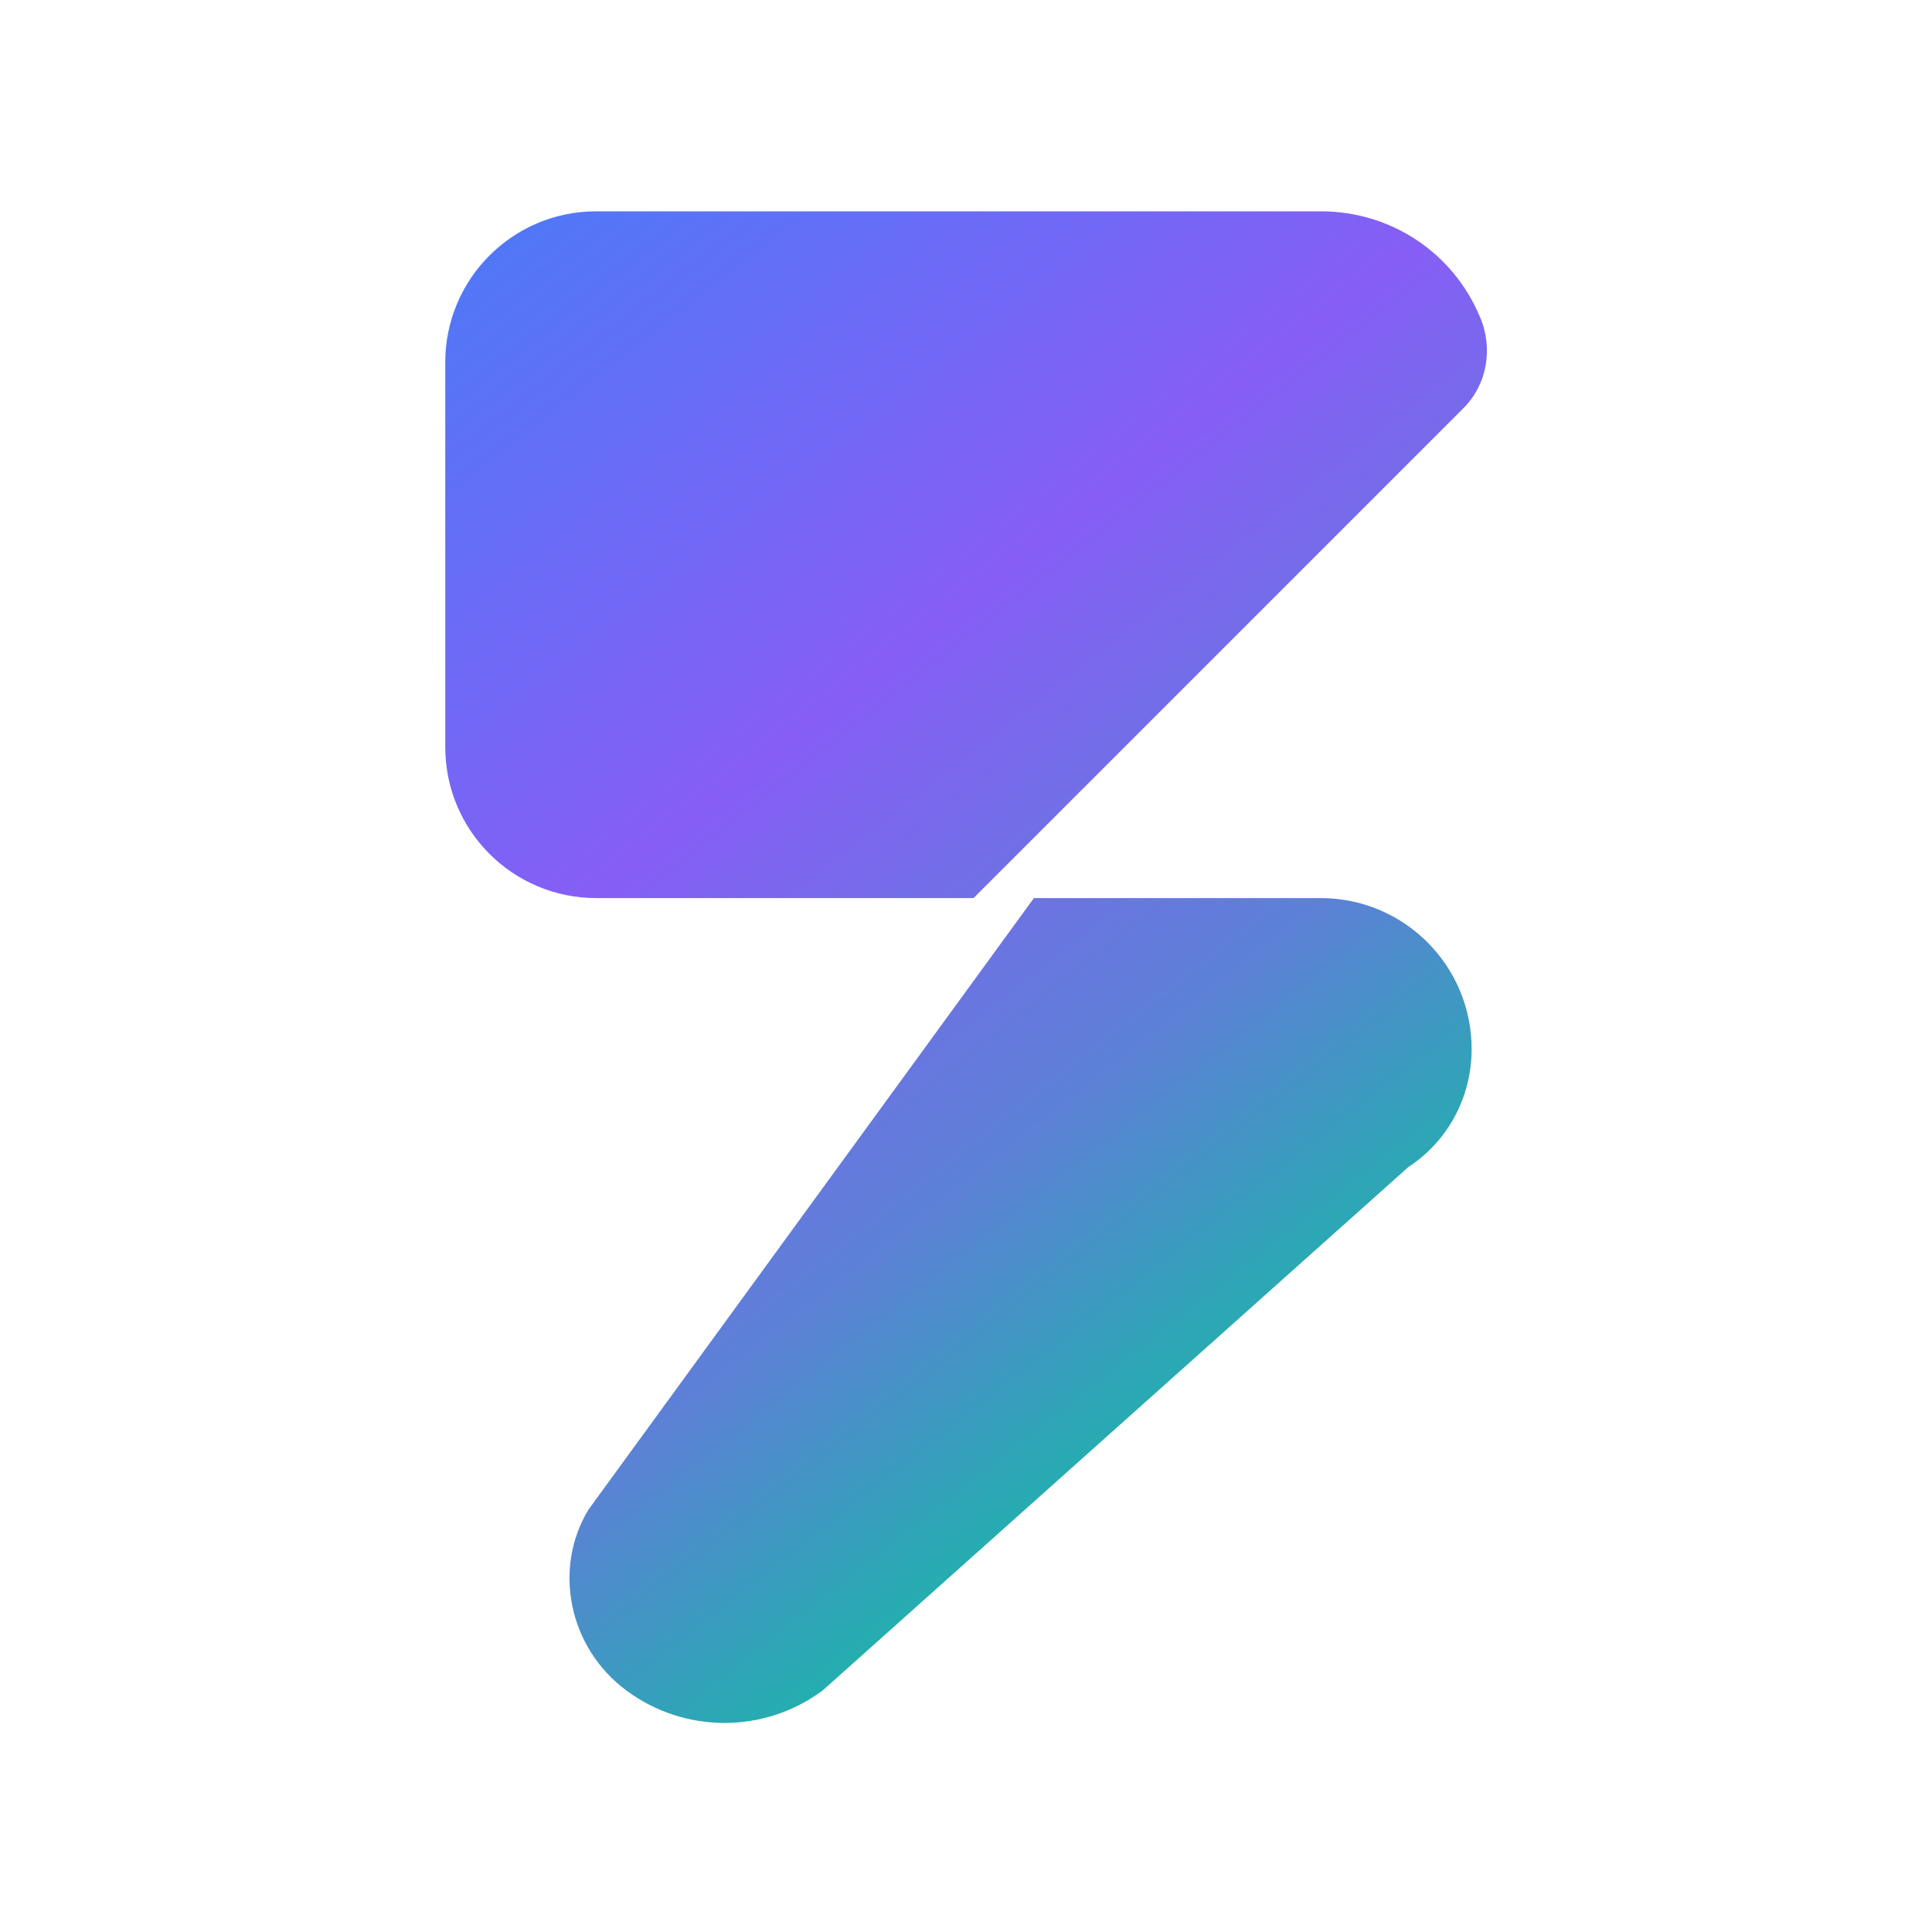<svg xmlns="http://www.w3.org/2000/svg" width="16" height="16" viewBox="0 0 256 256" fill="none">
<g clip-path="url(#clip0_2644_87)">
<path d="M59 48C59 36.954 67.954 28 79 28H175C184.389 28 192.544 33.544 196.071 41.929C197.899 46.071 197.071 50.929 193.929 54.071L129 119H175C186.046 119 195 127.954 195 139C195 145.627 191.627 151.373 186.627 154.627L109 224C101.268 229.732 90.732 229.732 83 224C75.268 218.268 73.268 207.732 78 200L137 119H79C67.954 119 59 110.046 59 99V48Z" fill="url(#paint0_linear_2644_87)"/>
</g>
<defs>
<linearGradient id="paint0_linear_2644_87" x1="59" y1="36" x2="170" y2="177" gradientUnits="userSpaceOnUse">
<stop stop-color="#5078F6"/>
<stop offset="0.427" stop-color="#865EF6"/>
<stop offset="0.769" stop-color="#5C81D6"/>
<stop offset="1" stop-color="#22AFAE"/>
</linearGradient>
<clipPath id="clip0_2644_87">
<rect width="256" height="256" fill="white"/>
</clipPath>
</defs>
</svg>